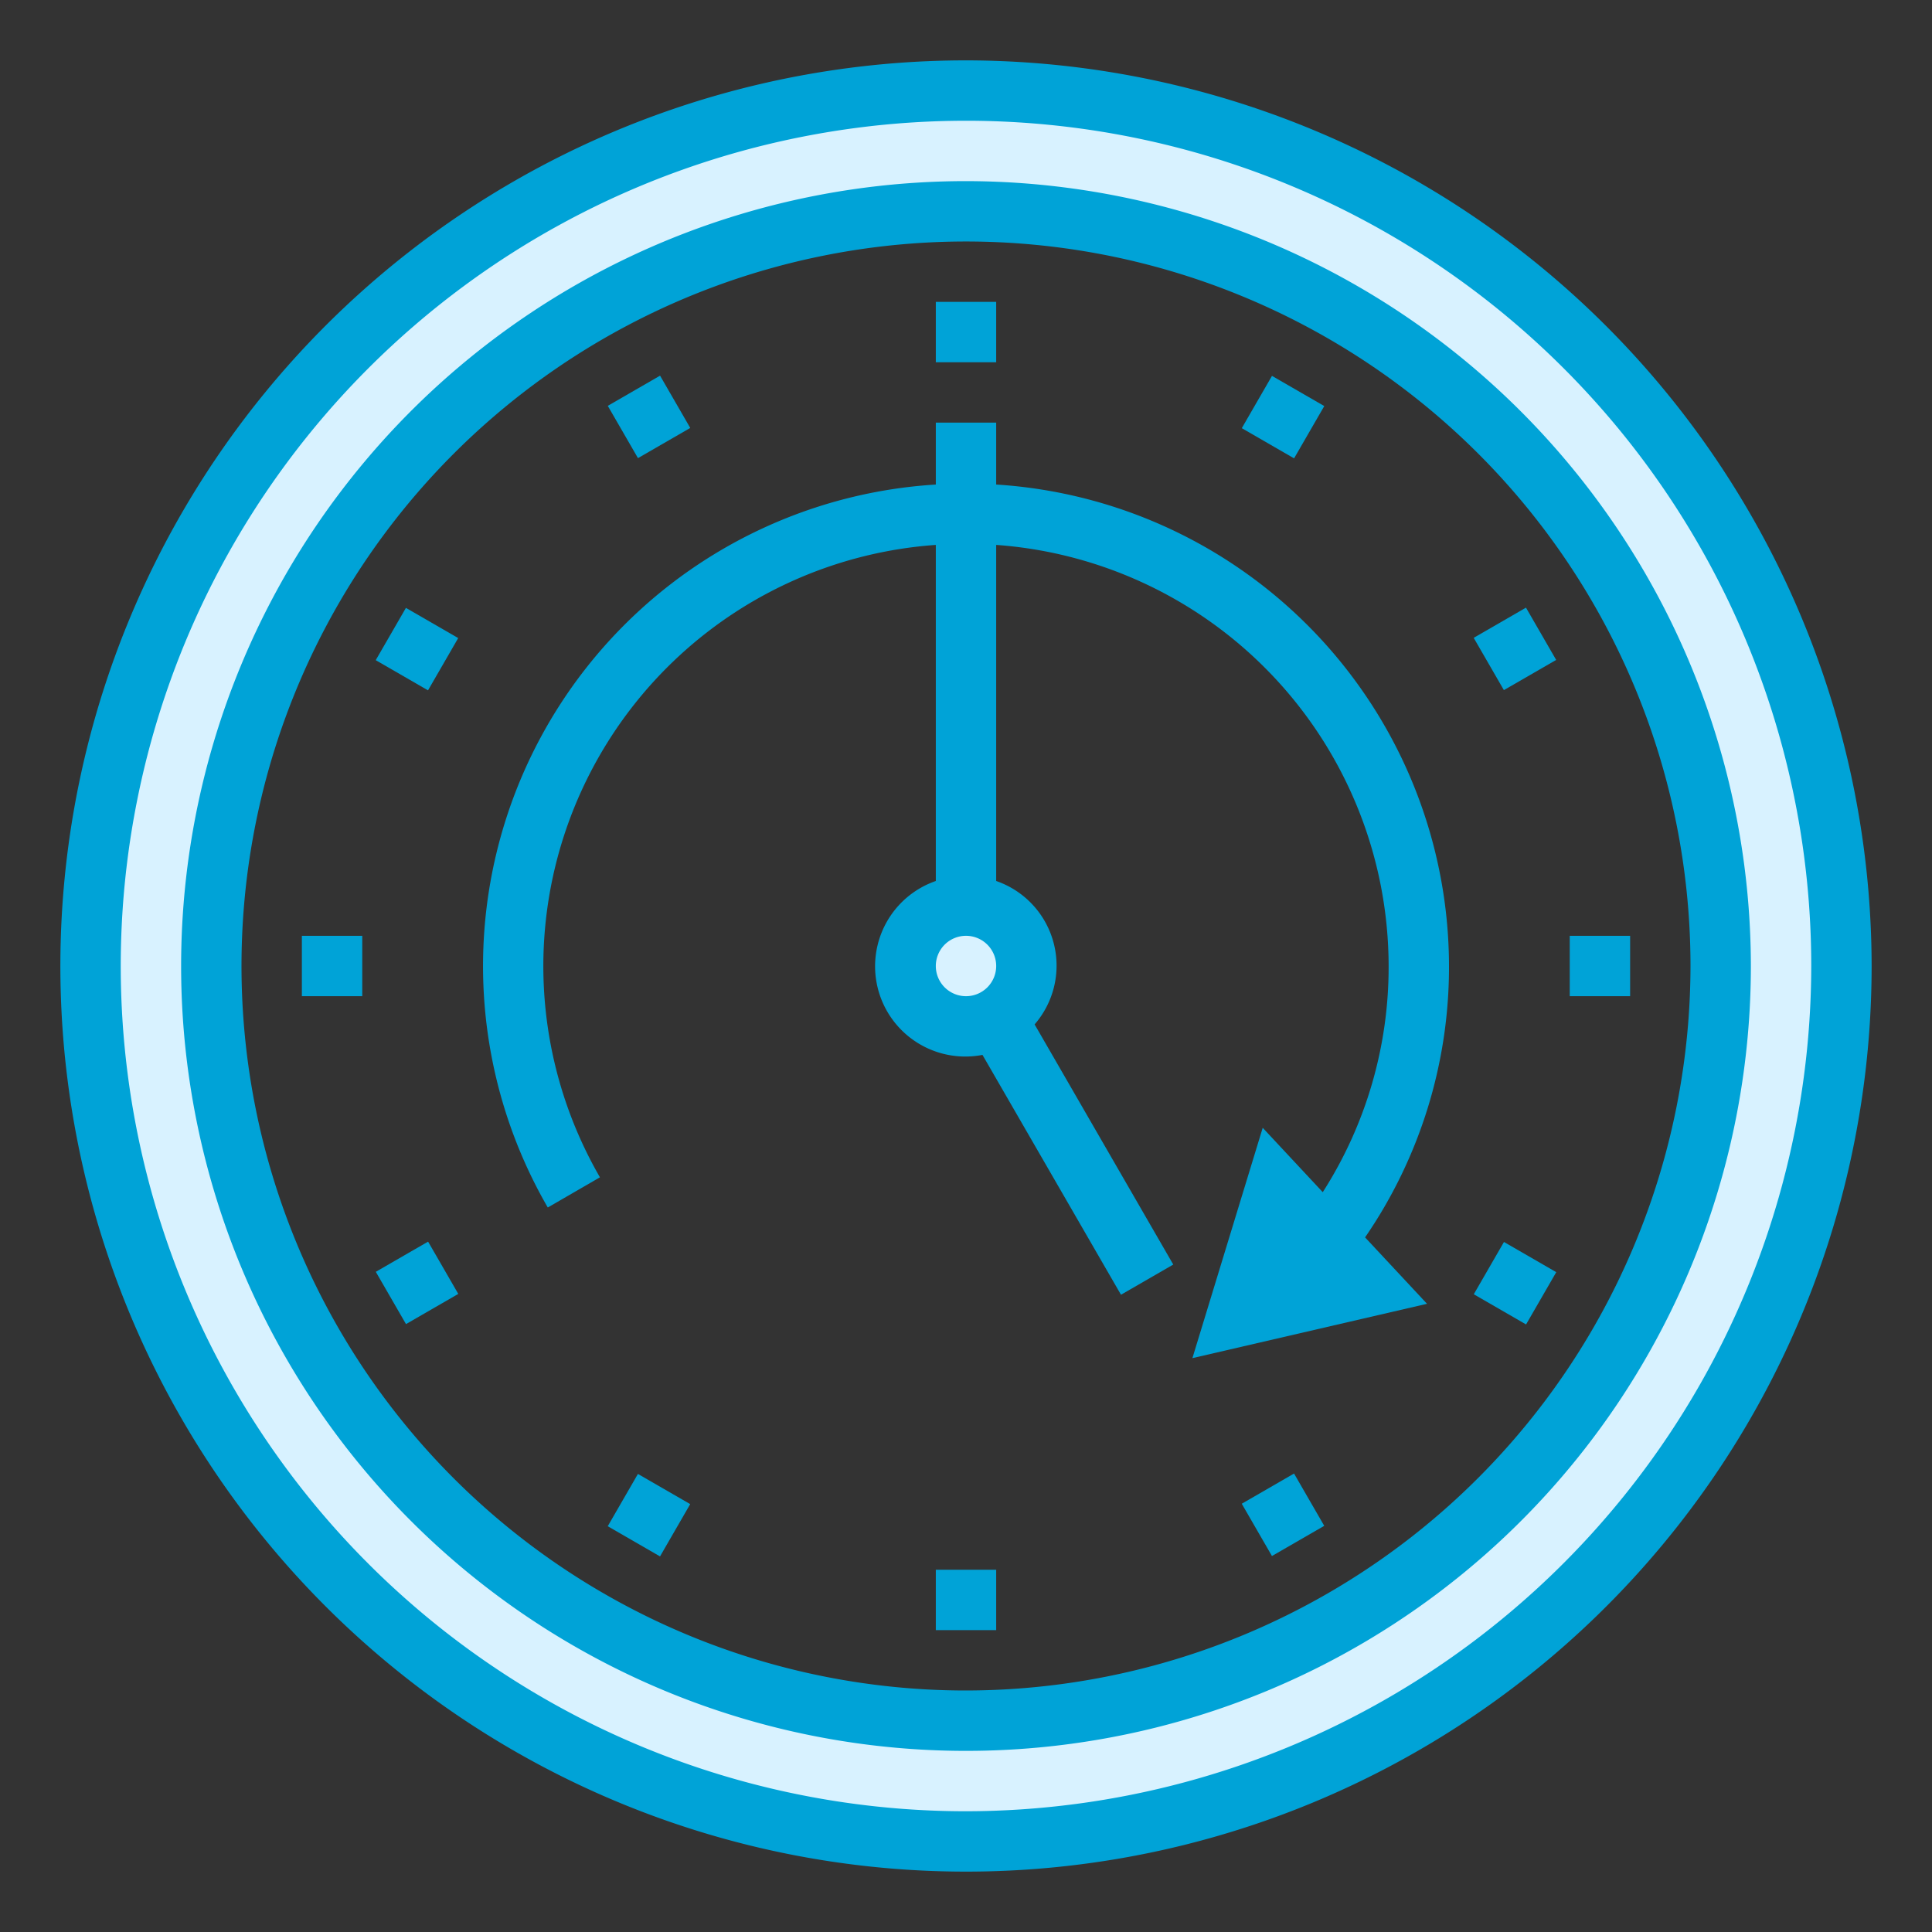 <?xml version="1.0" encoding="UTF-8"?> <svg xmlns="http://www.w3.org/2000/svg" height="512px" viewBox="0 0 64 64" width="512px" class=""><rect x="0" y="0" width="64" height="64" fill="#333333" stroke="none"/> <g> <g id="clock-work_time" data-name="clock-work time"> <path d="m32 30a2 2 0 1 1 -2 2 2.006 2.006 0 0 1 2-2z" fill="#78b9eb" data-original="#78B9EB" class="active-path" style="fill:#D8F2FF" data-old_color="#78b9eb"></path> <path d="m32 3a29 29 0 1 1 -29 29 29 29 0 0 1 29-29zm25 29a25 25 0 1 0 -25 25 25 25 0 0 0 25-25z" fill="#78b9eb" data-original="#78B9EB" class="active-path" style="fill:#D8F2FF" data-old_color="#78b9eb"></path> <g fill="#006df0"> <path d="m32 2a30 30 0 1 0 30 30 30.034 30.034 0 0 0 -30-30zm0 58a28 28 0 1 1 28-28 28.032 28.032 0 0 1 -28 28z" data-original="#006DF0" class="" data-old_color="#006DF0" style="fill:#00A3D7"></path> <path d="m32 6a26 26 0 1 0 26 26 26.029 26.029 0 0 0 -26-26zm0 50a24 24 0 1 1 24-24 24.028 24.028 0 0 1 -24 24z" data-original="#006DF0" class="" data-old_color="#006DF0" style="fill:#00A3D7"></path> <path d="m31 10h2v2h-2z" data-original="#006DF0" class="" data-old_color="#006DF0" style="fill:#00A3D7"></path> <path d="m20.5 12.813h2v2h-2z" transform="matrix(.866 -.5 .5 .866 -4.026 12.598)" data-original="#006DF0" class="" data-old_color="#006DF0" style="fill:#00A3D7"></path> <path d="m12.813 20.5h2v2h-2z" transform="matrix(.5 -.866 .866 .5 -11.713 22.715)" data-original="#006DF0" class="" data-old_color="#006DF0" style="fill:#00A3D7"></path> <path d="m10 31h2v2h-2z" data-original="#006DF0" class="" data-old_color="#006DF0" style="fill:#00A3D7"></path> <path d="m12.813 41.5h2v2h-2z" transform="matrix(.866 -.5 .5 .866 -19.397 12.598)" data-original="#006DF0" class="" data-old_color="#006DF0" style="fill:#00A3D7"></path> <path d="m20.5 49.186h2v2h-2z" transform="matrix(.5 -.866 .866 .5 -32.713 43.718)" data-original="#006DF0" class="" data-old_color="#006DF0" style="fill:#00A3D7"></path> <path d="m31 52h2v2h-2z" data-original="#006DF0" class="" data-old_color="#006DF0" style="fill:#00A3D7"></path> <path d="m41.5 49.186h2v2h-2z" transform="matrix(.866 -.5 .5 .866 -19.397 27.968)" data-original="#006DF0" class="" data-old_color="#006DF0" style="fill:#00A3D7"></path> <path d="m49.186 41.5h2v2h-2z" transform="matrix(.5 -.866 .866 .5 -11.711 64.719)" data-original="#006DF0" class="" data-old_color="#006DF0" style="fill:#00A3D7"></path> <path d="m52 31h2v2h-2z" data-original="#006DF0" class="" data-old_color="#006DF0" style="fill:#00A3D7"></path> <path d="m49.186 20.5h2v2h-2z" transform="matrix(.866 -.5 .5 .866 -4.027 27.969)" data-original="#006DF0" class="" data-old_color="#006DF0" style="fill:#00A3D7"></path> <path d="m41.5 12.813h2v2h-2z" transform="matrix(.5 -.866 .866 .5 9.29 43.716)" data-original="#006DF0" class="" data-old_color="#006DF0" style="fill:#00A3D7"></path> <path d="m33 16.051v-2.051h-2v2.051a15.982 15.982 0 0 0 -12.854 23.949l1.728-1a13.988 13.988 0 0 1 11.126-20.949v11.133a2.99 2.99 0 0 0 1.546 5.761l4.588 7.945 1.732-1-4.593-7.955a2.967 2.967 0 0 0 -1.273-4.751v-11.133a14.007 14.007 0 0 1 13 13.949 13.825 13.825 0 0 1 -2.182 7.492l-1.989-2.132-2.329 7.63 7.772-1.8-2.052-2.2a15.816 15.816 0 0 0 2.78-8.99 16.007 16.007 0 0 0 -15-15.949zm-2 15.949a1 1 0 1 1 1 1 1 1 0 0 1 -1-1z" data-original="#006DF0" class="" data-old_color="#006DF0" style="fill:#00A3D7"></path> </g> </g> </g> </svg> 